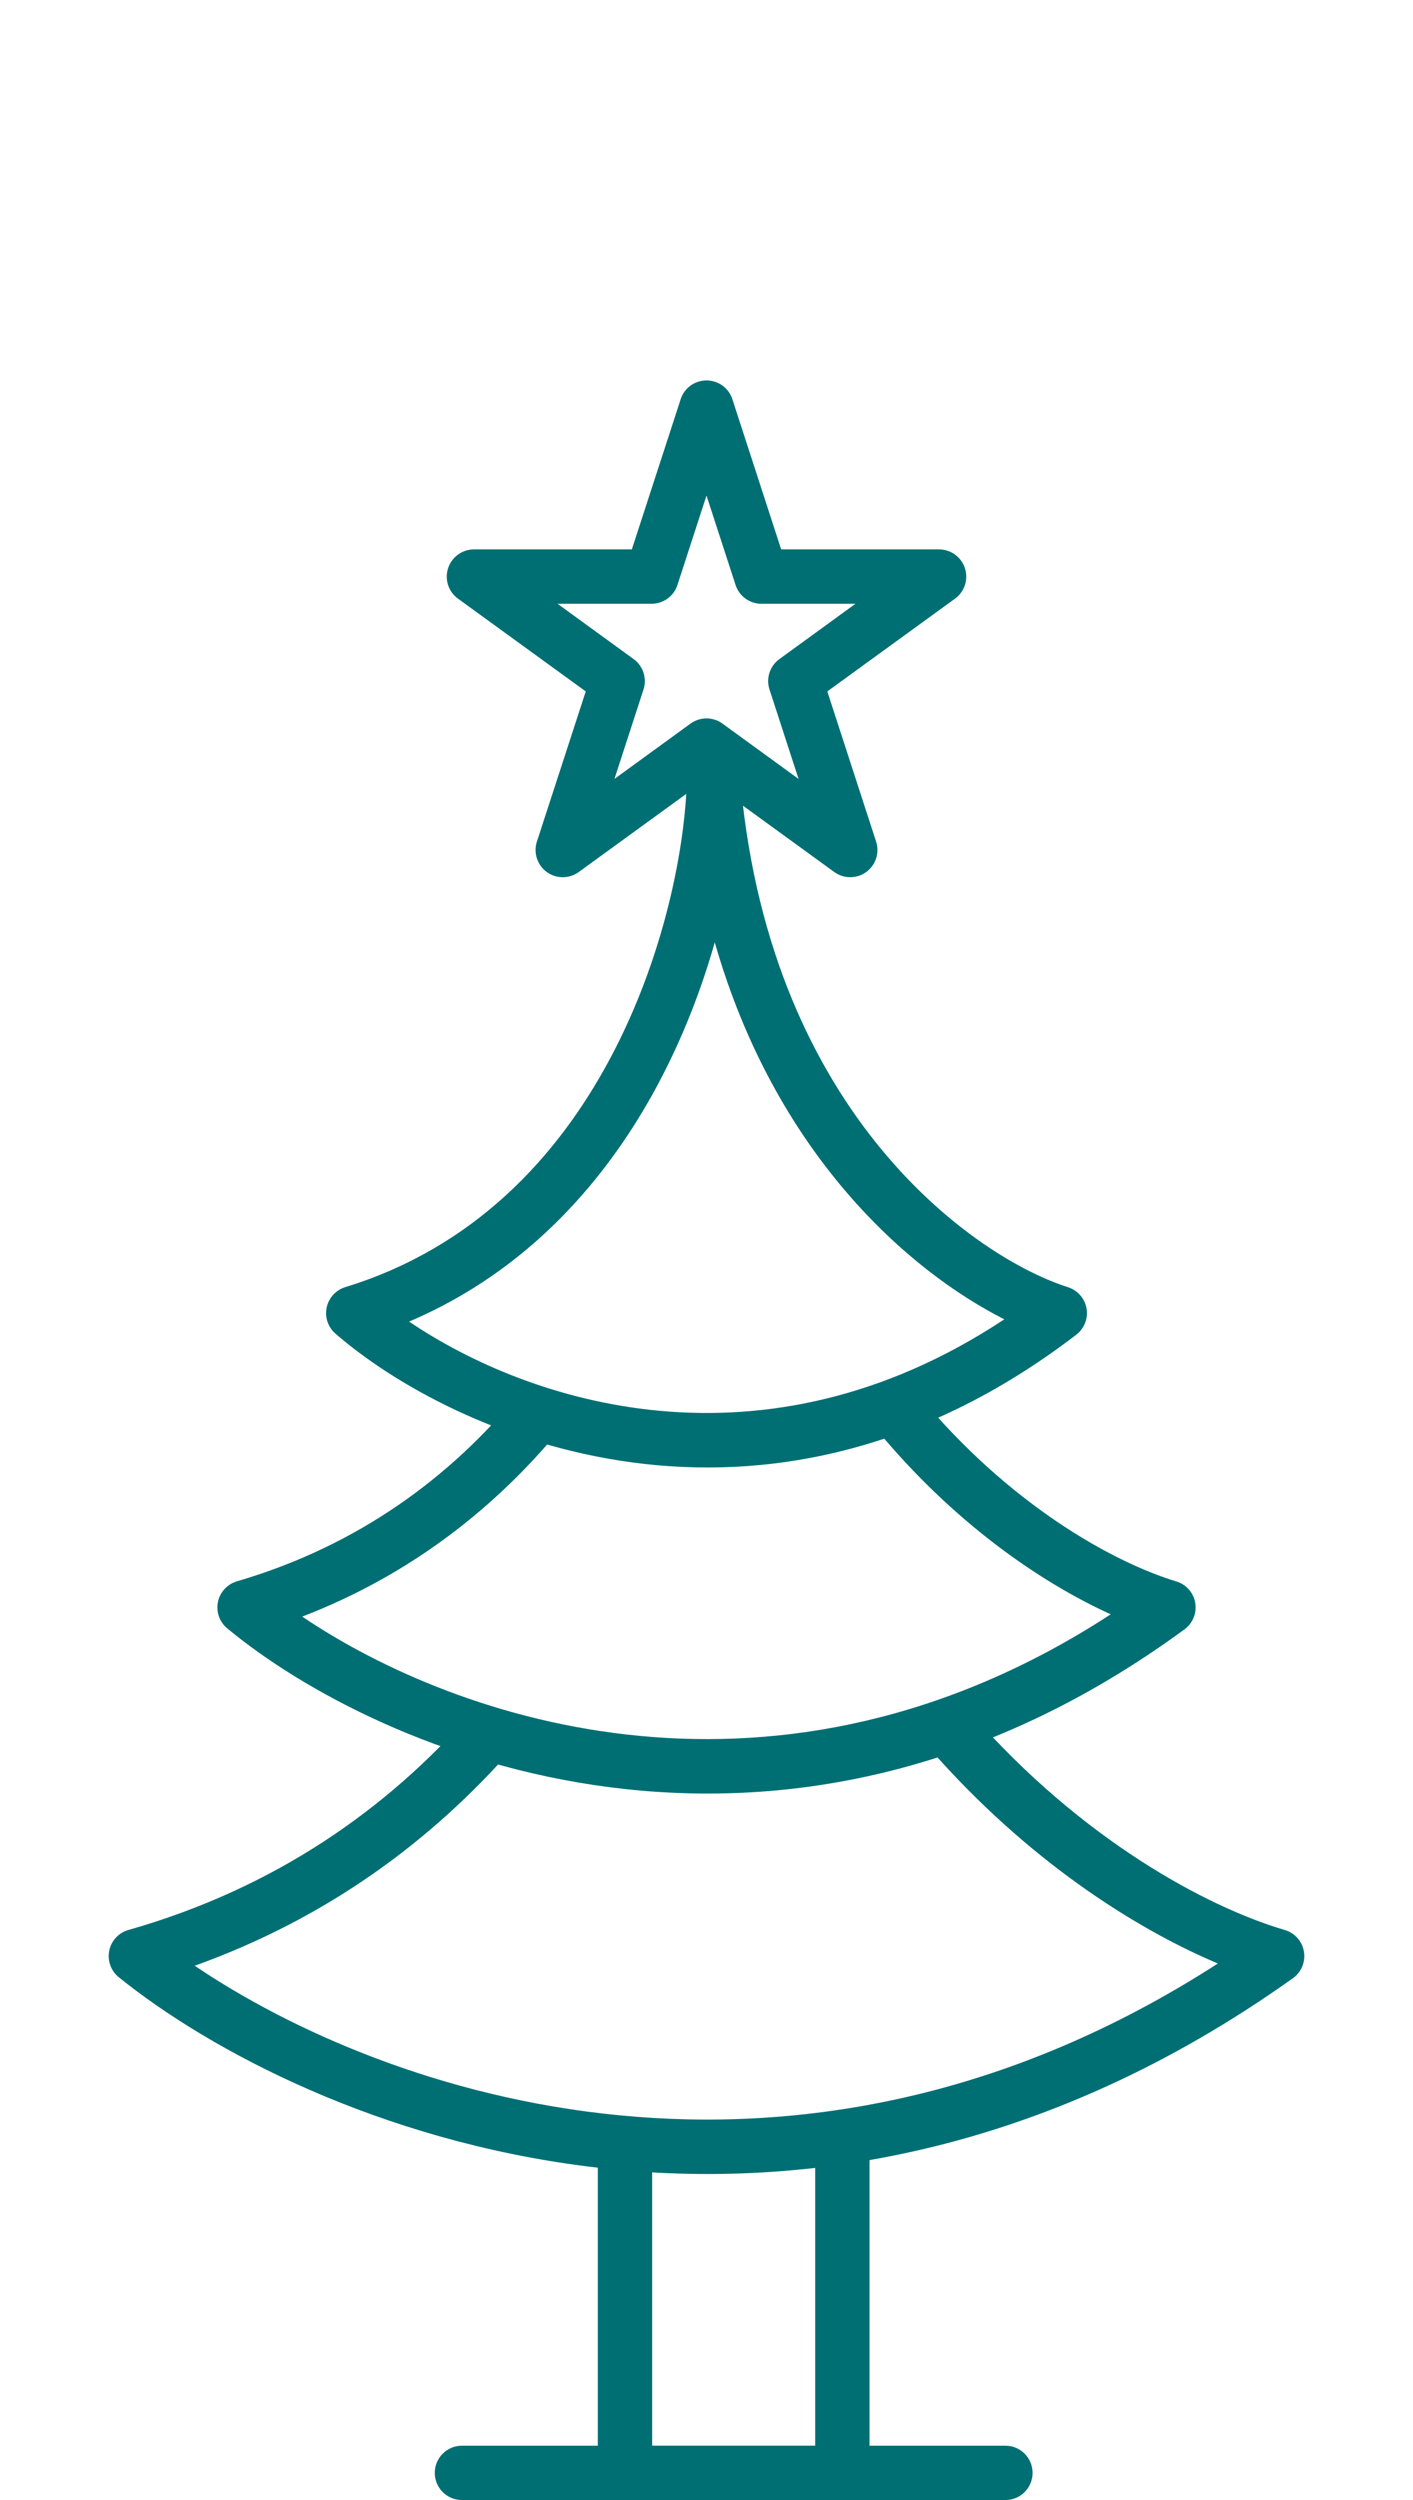 <?xml version="1.0" encoding="UTF-8" standalone="no"?>
<!DOCTYPE svg PUBLIC "-//W3C//DTD SVG 1.1//EN" "http://www.w3.org/Graphics/SVG/1.1/DTD/svg11.dtd">
<svg width="100%" height="100%" viewBox="0 0 26 46" version="1.1" xmlns="http://www.w3.org/2000/svg" xmlns:xlink="http://www.w3.org/1999/xlink" xml:space="preserve" xmlns:serif="http://www.serif.com/" style="fill-rule:evenodd;clip-rule:evenodd;stroke-linejoin:round;stroke-miterlimit:2;">
    <path d="M13.121,14C13.384,13.994 13.607,14.192 13.632,14.453C14.202,20.541 17.957,23.146 19.652,23.684C19.829,23.741 19.96,23.891 19.993,24.075C20.025,24.258 19.952,24.444 19.804,24.558C14.028,28.989 8.313,26.398 6.172,24.538C6.035,24.419 5.973,24.235 6.011,24.057C6.049,23.88 6.18,23.736 6.353,23.683C8.713,22.959 10.253,21.3 11.224,19.481C12.199,17.656 12.582,15.702 12.634,14.478C12.646,14.216 12.859,14.007 13.121,14ZM13.152,17.339C12.912,18.185 12.571,19.081 12.106,19.952C11.169,21.708 9.711,23.386 7.528,24.317C9.71,25.794 14.01,27.233 18.48,24.275C16.705,23.377 14.264,21.225 13.152,17.339Z" style="fill:rgb(0,111,116);"/>
    <path d="M16.886,25.648C18.554,27.674 20.467,28.74 21.645,29.098C21.827,29.153 21.961,29.305 21.993,29.492C22.025,29.679 21.948,29.867 21.796,29.979C14.328,35.456 6.948,32.258 4.181,29.961C4.038,29.843 3.973,29.656 4.01,29.475C4.048,29.294 4.182,29.148 4.359,29.096C6.618,28.434 8.303,27.159 9.547,25.648L10.319,26.283C9.138,27.718 7.581,28.967 5.561,29.745C8.418,31.675 14.326,33.684 20.438,29.703C19.147,29.116 17.538,28.014 16.114,26.283L16.886,25.648Z" style="fill:rgb(0,111,116);"/>
    <path d="M2.363,35.511C5.079,34.737 7.128,33.274 8.659,31.533L9.41,32.194C7.948,33.856 6.04,35.287 3.583,36.169C7.101,38.549 14.637,41.142 22.409,36.128C20.859,35.473 18.89,34.208 17.124,32.193L17.876,31.534C19.908,33.853 22.201,35.087 23.642,35.512C23.825,35.566 23.962,35.72 23.993,35.909C24.025,36.097 23.946,36.288 23.79,36.399C14.628,42.926 5.579,39.117 2.186,36.381C2.041,36.263 1.973,36.075 2.01,35.892C2.047,35.709 2.183,35.562 2.363,35.511Z" style="fill:rgb(0,111,116);"/>
    <path d="M13,7C13.217,7 13.409,7.139 13.476,7.345L14.374,10.109L17.28,10.109C17.496,10.109 17.688,10.249 17.755,10.455C17.822,10.661 17.749,10.887 17.574,11.014L15.223,12.722L16.121,15.486C16.188,15.692 16.114,15.918 15.939,16.045C15.764,16.172 15.526,16.172 15.351,16.045L13,14.337L10.649,16.045C10.474,16.172 10.236,16.172 10.061,16.045C9.886,15.918 9.813,15.692 9.879,15.486L10.778,12.722L8.426,11.014C8.251,10.887 8.178,10.661 8.245,10.455C8.312,10.249 8.504,10.109 8.72,10.109L11.626,10.109L12.525,7.345C12.591,7.139 12.783,7 13,7ZM13,9.118L12.465,10.764C12.398,10.97 12.206,11.109 11.99,11.109L10.259,11.109L11.659,12.127C11.834,12.254 11.908,12.48 11.841,12.686L11.306,14.332L12.706,13.314C12.881,13.187 13.119,13.187 13.294,13.314L14.694,14.332L14.159,12.686C14.092,12.48 14.166,12.254 14.341,12.127L15.741,11.109L14.01,11.109C13.794,11.109 13.602,10.97 13.535,10.764L13,9.118Z" style="fill:rgb(0,111,116);"/>
    <path d="M12,45L12,39.5L11,39.5L11,46L16,46L16,39.5L15,39.5L15,45L12,45Z" style="fill:rgb(0,111,116);"/>
    <path d="M8,45.5C8,45.224 8.224,45 8.5,45L18.5,45C18.776,45 19,45.224 19,45.5C19,45.776 18.776,46 18.5,46L8.5,46C8.224,46 8,45.776 8,45.5Z" style="fill:rgb(0,111,116);"/>
</svg>
